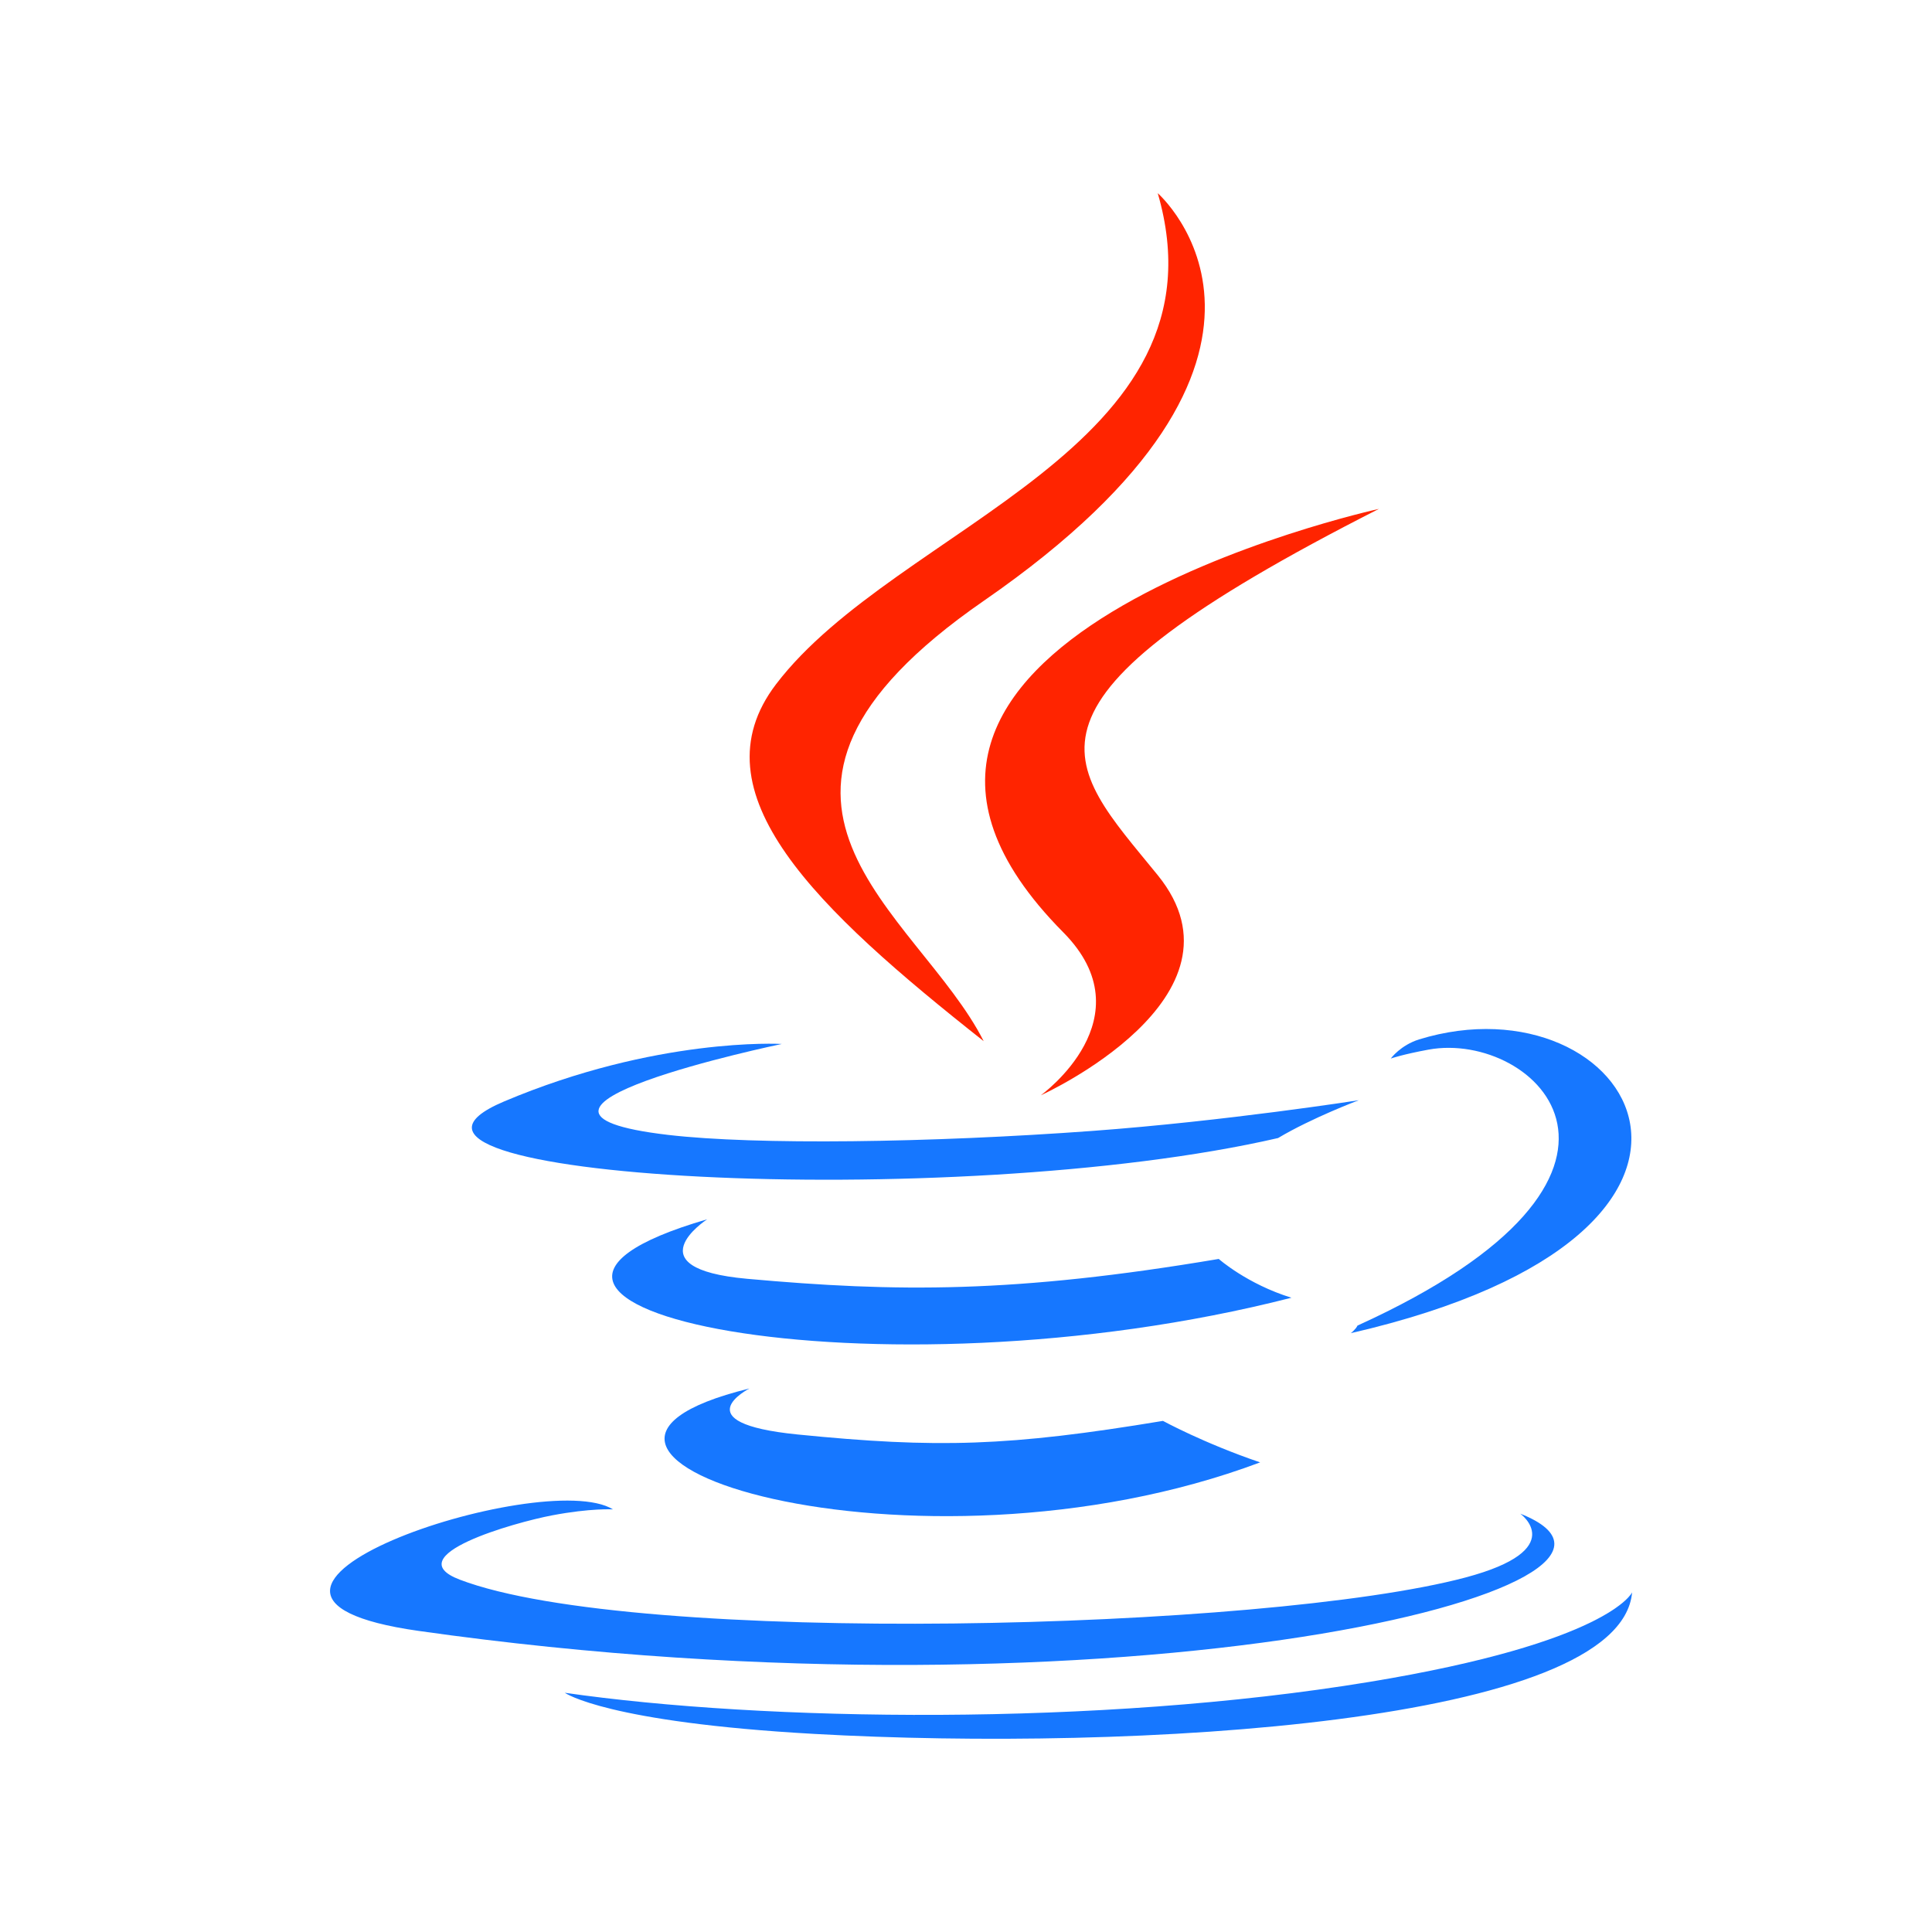 <svg width="40" height="40" viewBox="0 0 40 40" fill="none" xmlns="http://www.w3.org/2000/svg">
<path d="M33.791 32.968C33.552 35.694 23.444 36.268 16.862 35.899C12.57 35.658 11.707 35.057 11.694 35.047C15.804 35.64 22.733 35.748 28.352 34.822C33.308 34.005 33.787 32.977 33.791 32.968Z" fill="#1677FF"/>
<path d="M8.665 33.766C3.316 33.006 11.24 30.356 12.691 31.25C12.687 31.25 12.229 31.222 11.43 31.374C10.661 31.519 8.215 32.208 9.519 32.705C13.147 34.088 26.208 33.757 30.338 32.661C32.51 32.084 31.476 31.339 31.476 31.339C35.26 32.833 23.255 35.837 8.665 33.766Z" fill="#1677FF"/>
<path d="M15.516 28.747C15.516 28.747 14.119 29.459 16.51 29.699C19.406 29.988 20.887 29.947 24.078 29.418C24.078 29.418 24.918 29.878 26.09 30.277C18.934 32.962 9.896 30.122 15.516 28.747Z" fill="#1677FF"/>
<path d="M14.641 25.244C14.617 25.26 13.094 26.261 15.467 26.476C18.561 26.755 21.005 26.778 25.233 26.065C25.233 26.065 25.818 26.584 26.738 26.868C18.086 29.083 8.45 27.043 14.641 25.244Z" fill="#1677FF"/>
<path d="M29.38 21.52C33.758 20.173 37.126 25.495 27.967 27.602C27.973 27.598 28.074 27.517 28.105 27.445C34.962 24.326 31.791 21.328 29.578 21.731C29.04 21.83 28.797 21.915 28.794 21.916C28.798 21.911 28.999 21.639 29.38 21.52Z" fill="#1677FF"/>
<path d="M16.187 21.614C16.12 21.628 9.566 22.998 13.834 23.497C15.646 23.709 19.258 23.661 22.622 23.414C25.372 23.211 28.132 22.779 28.132 22.779C28.132 22.779 27.163 23.143 26.461 23.562C19.715 25.116 6.683 24.393 10.435 22.805C13.584 21.472 16.149 21.612 16.187 21.614Z" fill="#1677FF"/>
<path d="M28.549 10.536C20.577 14.584 22.05 15.758 23.97 18.12C26.022 20.649 21.567 22.669 21.549 22.677C21.566 22.664 23.768 21.071 22.012 19.301C16.049 13.285 28.496 10.548 28.549 10.536Z" fill="#FF2400"/>
<path d="M23.97 4C23.97 4 27.768 7.326 20.367 12.44C14.433 16.543 19.015 18.883 20.366 21.556C16.902 18.82 14.359 16.411 16.065 14.169C18.568 10.879 25.502 9.283 23.97 4Z" fill="#FF2400"/>
</svg>
